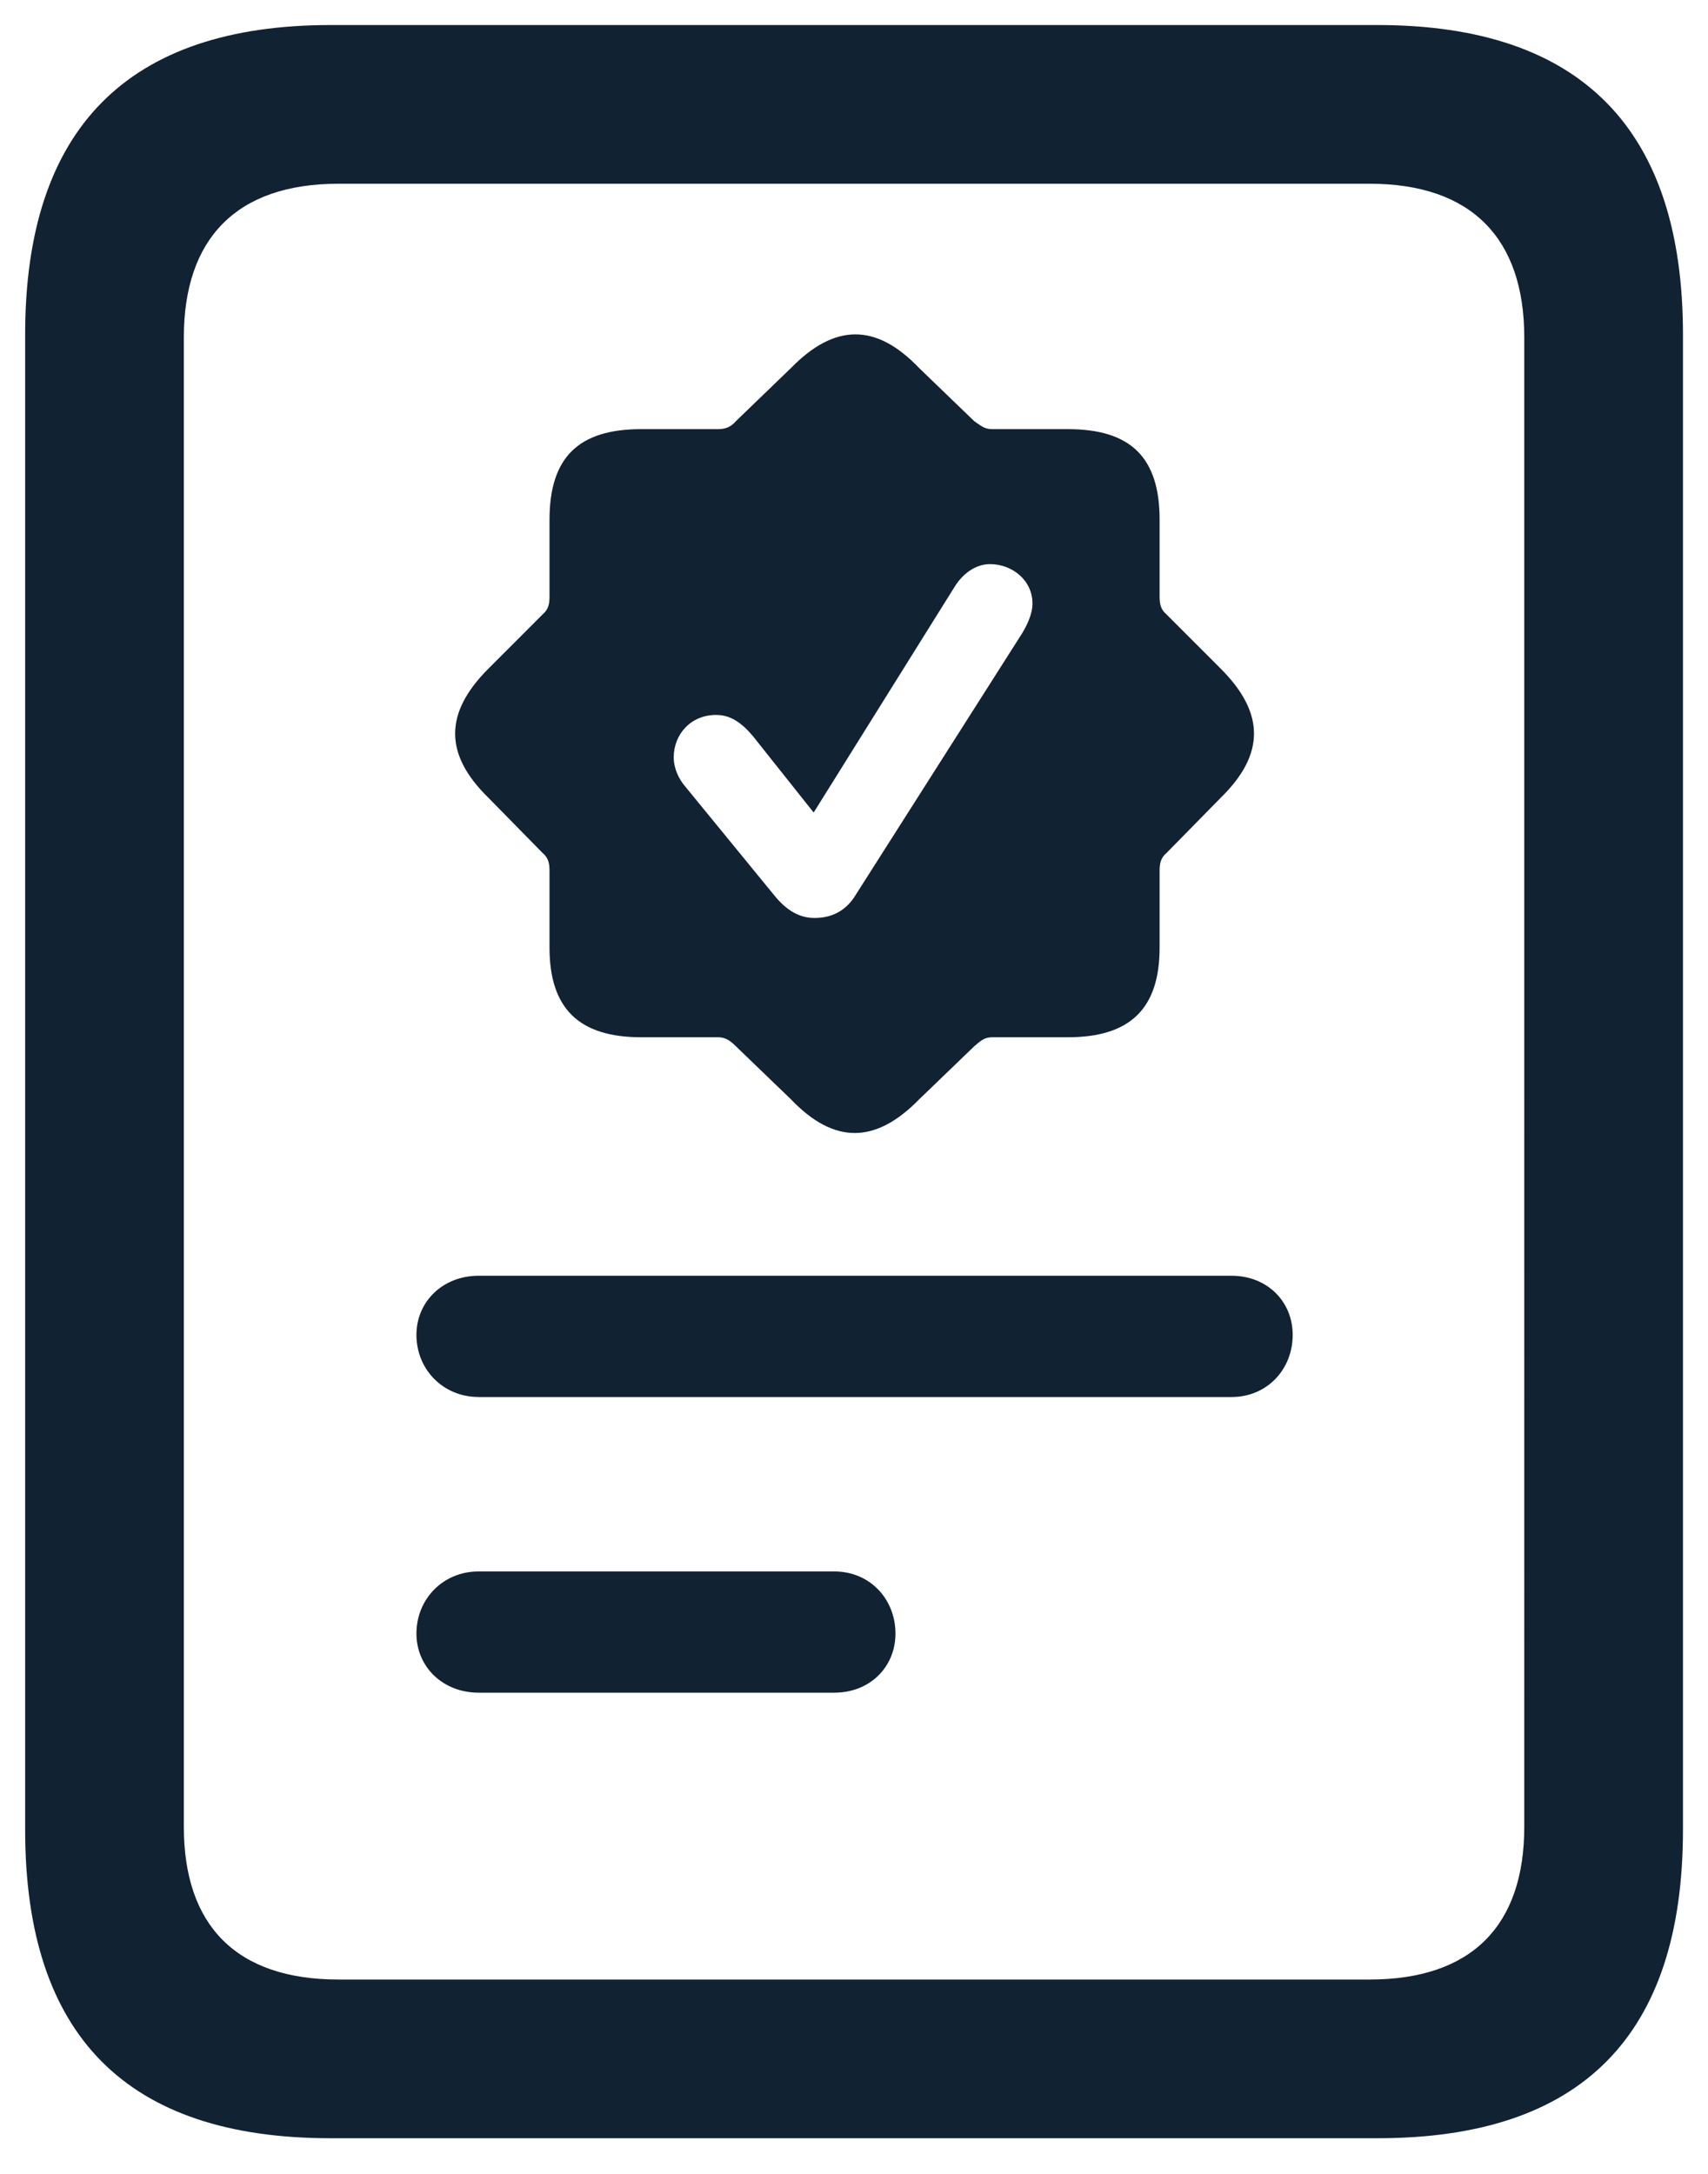 <svg xmlns="http://www.w3.org/2000/svg" width="44" height="56" fill="none"><path fill="#123" d="M.648 47.135V8.617C.648 3.336 3.264.645 8.52.645h26.964c5.256 0 7.871 2.69 7.871 7.972v38.518c0 5.306-2.615 7.947-7.87 7.947H8.52c-5.256 0-7.872-2.64-7.872-7.947Zm4.088-.076c0 2.539 1.346 3.935 3.987 3.935H35.28c2.64 0 3.987-1.396 3.987-3.935V8.693c0-2.539-1.346-3.96-3.987-3.96H8.723c-2.641 0-3.987 1.421-3.987 3.96V47.06ZM16.518 26.72c-1.6 0-2.362-.737-2.362-2.31v-1.98c0-.178-.025-.33-.178-.457l-1.396-1.422c-1.143-1.117-1.143-2.184 0-3.326l1.396-1.397c.153-.127.178-.28.178-.457v-1.98c0-1.625.762-2.336 2.362-2.336h1.98c.178 0 .33-.051.457-.203l1.422-1.372c1.117-1.142 2.184-1.168 3.3 0l1.423 1.372c.152.101.253.203.457.203h1.955c1.625 0 2.361.736 2.361 2.336v1.98c0 .178.025.33.178.457l1.396 1.397c1.143 1.142 1.143 2.209 0 3.326l-1.396 1.422c-.153.127-.178.279-.178.457v1.98c0 1.574-.762 2.31-2.361 2.31h-1.955c-.203 0-.305.102-.457.23l-1.422 1.37c-1.117 1.143-2.184 1.168-3.301 0l-1.422-1.37c-.152-.153-.28-.23-.457-.23h-1.98Zm4.468-3.073c.432 0 .813-.177 1.067-.609l4.265-6.703c.127-.203.28-.508.28-.787 0-.61-.534-1.016-1.092-1.016-.381 0-.711.254-.914.584l-3.631 5.815-1.574-1.98c-.305-.356-.584-.534-.94-.534-.66 0-1.091.508-1.091 1.092 0 .28.126.558.304.761l2.285 2.793c.33.407.66.584 1.041.584Zm-8.658 12.34c-.914 0-1.6-.71-1.6-1.6 0-.863.686-1.523 1.6-1.523h19.399c.914 0 1.574.66 1.574 1.524 0 .888-.66 1.6-1.574 1.6H12.328Zm0 7.617c-.914 0-1.6-.66-1.6-1.523 0-.889.686-1.6 1.6-1.6h9.166c.914 0 1.574.711 1.574 1.6 0 .863-.66 1.523-1.574 1.523h-9.166Z"/></svg>
